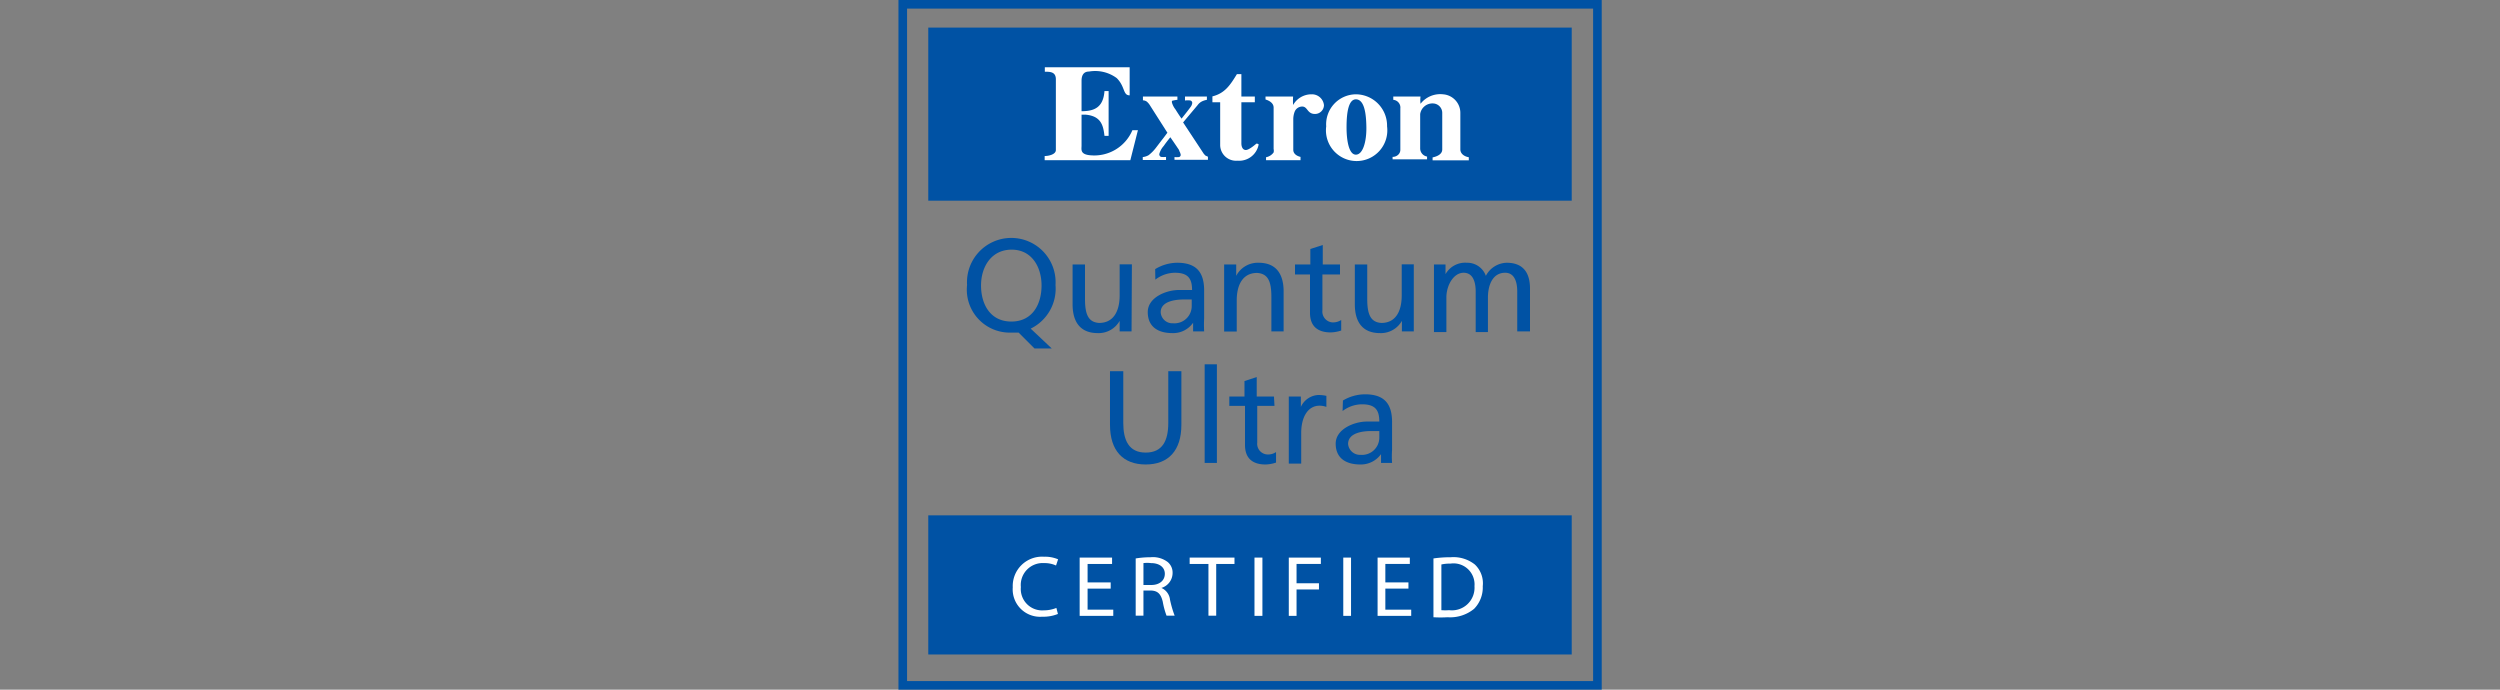 <svg id="Layer_1" data-name="Layer 1" xmlns="http://www.w3.org/2000/svg" viewBox="0 0 145 40"><rect x="0" y="0" width="145" height="40" fill="#808080" stroke="none"/><defs><style>.cls-1{fill:#0052a4;}.cls-2{fill:#fff;}</style></defs><g id="white"><rect class="cls-1" x="53.84" y="29.89" width="37.32" height="8.07"/><rect class="cls-1" x="53.84" y="1.6" width="37.32" height="10.04"/><path class="cls-2" d="M61.36,35.61a2.29,2.29,0,0,1-.92.16,1.59,1.59,0,0,1-1.7-1.71,1.7,1.7,0,0,1,1.81-1.77,1.94,1.94,0,0,1,.82.15l-.12.36a1.58,1.58,0,0,0-.69-.14,1.27,1.27,0,0,0-1.35,1.39,1.24,1.24,0,0,0,1.33,1.35,1.94,1.94,0,0,0,.73-.14Z"/><path class="cls-2" d="M64.42,34.14H63.08v1.22h1.49v.36H62.62V32.34H64.5v.37H63.08v1.07h1.34v.36Z"/><path class="cls-2" d="M65.87,32.39a5.44,5.44,0,0,1,.86-.07,1.42,1.42,0,0,1,1,.28.8.8,0,0,1,.28.64.91.91,0,0,1-.65.86h0a.84.84,0,0,1,.5.68,6.23,6.23,0,0,0,.27.93h-.47a4.49,4.49,0,0,1-.22-.81c-.11-.46-.3-.64-.7-.65h-.42v1.46h-.45V32.39Zm.45,1.54h.45c.48,0,.79-.26.79-.65s-.33-.62-.8-.62a1.83,1.83,0,0,0-.44,0v1.23Z"/><path class="cls-2" d="M70.09,32.71H69v-.37H71.6v.37H70.54v3h-.45v-3Z"/><path class="cls-2" d="M73.22,32.34v3.38h-.46V32.34Z"/><path class="cls-2" d="M74.75,32.34h1.86v.37H75.2v1.12h1.3v.36H75.2v1.53h-.45Z"/><path class="cls-2" d="M78.36,32.34v3.38h-.45V32.34Z"/><path class="cls-2" d="M81.69,34.14H80.35v1.22h1.5v.36H79.9V32.34h1.87v.37H80.35v1.07h1.34Z"/><path class="cls-2" d="M83.14,32.39a6.86,6.86,0,0,1,1-.07,2,2,0,0,1,1.4.42A1.5,1.5,0,0,1,86,34a1.77,1.77,0,0,1-.5,1.31,2.19,2.19,0,0,1-1.54.49,6.61,6.61,0,0,1-.82,0Zm.46,3a2.9,2.9,0,0,0,.45,0A1.31,1.31,0,0,0,85.52,34a1.22,1.22,0,0,0-1.4-1.31,2.15,2.15,0,0,0-.52.05Z"/><path class="cls-2" d="M66.28,9.11A.87.87,0,0,0,66.62,9a2.31,2.31,0,0,0,.44-.45l.32-.42c.14-.17.24-.32.33-.43l-1-1.57a.93.93,0,0,0-.2-.24.41.41,0,0,0-.22-.07V5.6h2v.19a1.75,1.75,0,0,0-.32.06s0,0,0,.09a1.14,1.14,0,0,0,.21.41c.13.21.25.39.35.53.28-.35.45-.57.52-.67a.48.48,0,0,0,.1-.23.15.15,0,0,0-.1-.15,1.08,1.08,0,0,0-.32,0V5.6H70v.19a1.15,1.15,0,0,0-.24.07.7.7,0,0,0-.3.24l-.84,1,1.2,1.82.09.1.15.07v.18H68.12V9.11a1.3,1.3,0,0,0,.26,0,.13.13,0,0,0,.1-.14.63.63,0,0,0-.08-.21c0-.06-.08-.15-.15-.26l-.17-.25-.2-.29c-.17.21-.3.38-.38.5a1.16,1.16,0,0,0-.26.47.16.16,0,0,0,.1.17,1.29,1.29,0,0,0,.29,0v.18H66.28V9.11Z"/><path class="cls-2" d="M78.65,5.76c-.42,0-.55.7-.55,1.63,0,.74.13,1.58.54,1.58s.62-.76.61-1.58S79.13,5.78,78.65,5.76Zm0-.29a1.82,1.82,0,0,1,1.8,1.86,1.78,1.78,0,1,1-3.53,0A1.74,1.74,0,0,1,78.64,5.47Z"/><path class="cls-2" d="M60.6,3.9h4.92V5.53c-.4,0-.25-.5-.75-1a2.1,2.1,0,0,0-1.61-.38c-.33,0-.43.25-.43.53V6.45c.73,0,1.26-.21,1.33-1.17h.24v2.6h-.24c-.07-.6-.19-1.15-1.1-1.23h-.23v1.8c0,.22-.1.52.56.56a2.4,2.4,0,0,0,2.39-1.46H66l-.44,1.74H60.59V9.05c.2,0,.65-.08.65-.35V4.6c0-.44-.34-.44-.64-.44V3.9Z"/><path class="cls-2" d="M71.74,4.3H72V5.6h.78v.33H72V8.32c0,.16.06.38.26.38s.61-.37.61-.37.13,0,.13.06a1.15,1.15,0,0,1-1.23.93.92.92,0,0,1-1-.89V5.93h-.45V5.59C71.05,5.41,71.36,4.92,71.74,4.3Z"/><path class="cls-2" d="M83.7,5.47a1.08,1.08,0,0,1,1,1.1V8.66c0,.24.2.41.49.46V9.3h-2.1V9.13c.29-.06.56-.2.56-.46V6.56A.55.55,0,0,0,83.13,6a.72.72,0,0,0-.76.62v2a.48.48,0,0,0,.4.46v.16h-2V9.1c.25,0,.45-.18.45-.41V6.29a.45.45,0,0,0-.41-.5V5.6h1.58a1.74,1.74,0,0,0,0,.42A1.45,1.45,0,0,1,83.7,5.47Z"/><path class="cls-2" d="M76.07,5.47a.7.7,0,0,1,.72.63.52.52,0,0,1-.52.51c-.46,0-.42-.43-.74-.43a.47.47,0,0,0-.44.3,1.25,1.25,0,0,0-.08.45s0,1.32,0,1.76c0,.18.13.34.42.41v.19h-2V9.12a.69.69,0,0,0,.44-.28.46.46,0,0,0,0-.2V6.24c0-.24-.21-.39-.47-.47V5.6H75a3.85,3.85,0,0,0,0,.49A1.22,1.22,0,0,1,76.07,5.47Z"/><path class="cls-1" d="M59.08,19.29l-.2,0h-.22a2.49,2.49,0,0,1-2.57-2.76,2.57,2.57,0,1,1,5.13,0,2.58,2.58,0,0,1-1.44,2.53L61,20.21h-1Zm-.42-.64c1.22,0,1.75-1,1.75-2.09s-.58-2.09-1.75-2.08-1.76,1-1.76,2.08S57.43,18.65,58.66,18.65Z"/><path class="cls-1" d="M65.63,19.22h-.69v-.61h0a1.4,1.4,0,0,1-1.27.71c-1,0-1.46-.63-1.46-1.67V15.34h.72v2c0,.91.2,1.35.82,1.39.82,0,1.19-.66,1.19-1.6v-1.8h.71Z"/><path class="cls-1" d="M67,15.61a2.47,2.47,0,0,1,1.28-.37c1.11,0,1.56.55,1.56,1.61v1.61a7.5,7.5,0,0,0,0,.76H69.2v-.5h0a1.41,1.41,0,0,1-1.2.6c-.84,0-1.43-.37-1.43-1.22s1.07-1.28,1.81-1.28c.28,0,.48,0,.76,0,0-.67-.24-1-1-1a1.87,1.87,0,0,0-1.13.4Zm2.12,1.76h-.45c-.39,0-1.35.06-1.35.74a.68.68,0,0,0,.72.64,1,1,0,0,0,1.08-1v-.34Z"/><path class="cls-1" d="M71,15.34h.7V16h0A1.41,1.41,0,0,1,73,15.24c1,0,1.45.63,1.45,1.67v2.31h-.71v-2c0-.91-.2-1.35-.83-1.39-.81,0-1.18.66-1.18,1.6v1.8H71Z"/><path class="cls-1" d="M77.7,15.92h-1V18a.63.63,0,0,0,.6.7.89.89,0,0,0,.49-.14v.61a2.08,2.08,0,0,1-.61.11c-.74,0-1.2-.35-1.2-1.13V15.92h-.87v-.58H76v-.9l.72-.23v1.13h1v.58Z"/><path class="cls-1" d="M82,19.22h-.69v-.61h0a1.4,1.4,0,0,1-1.27.71c-1,0-1.46-.63-1.46-1.67V15.34h.72v2c0,.91.2,1.35.82,1.39.82,0,1.18-.66,1.18-1.6v-1.8H82v3.88Z"/><path class="cls-1" d="M83.17,15.34h.67v.56h0a1.31,1.31,0,0,1,1.24-.66,1.14,1.14,0,0,1,1.1.76,1.4,1.4,0,0,1,1.21-.76c1,0,1.35.64,1.35,1.49v2.49H88V16.91c0-.48-.12-1.09-.7-1.09-.73,0-1,.72-1,1.44v2h-.71V16.91c0-.48-.12-1.09-.7-1.09s-1,.72-1,1.44v2h-.72V15.34Z"/><path class="cls-1" d="M68.52,24.64c0,1.5-.76,2.3-2.07,2.3s-2.07-.8-2.07-2.3V21.53h.77v3c0,1,.32,1.72,1.3,1.72s1.31-.7,1.31-1.72v-3h.76Z"/><path class="cls-1" d="M69.87,21.13h.71v5.72h-.71Z"/><path class="cls-1" d="M73.92,23.54h-1v2.13a.62.62,0,0,0,.61.69.83.83,0,0,0,.48-.14v.61a2.08,2.08,0,0,1-.61.11c-.74,0-1.19-.35-1.19-1.13V23.54H71.3V23h.88v-.9l.71-.23V23h1Z"/><path class="cls-1" d="M74.78,23h.67v.6h0a1.18,1.18,0,0,1,1-.69,2.14,2.14,0,0,1,.48.05v.64a1.16,1.16,0,0,0-.4-.07c-.64,0-1.06.61-1.06,1.59v1.77h-.72V23Z"/><path class="cls-1" d="M77.89,23.23a2.52,2.52,0,0,1,1.28-.36c1.12,0,1.57.55,1.57,1.61v1.61a5.34,5.34,0,0,0,0,.76H80.1v-.51h0a1.44,1.44,0,0,1-1.2.6c-.84,0-1.43-.37-1.43-1.21s1.07-1.28,1.81-1.28H80c0-.67-.24-1-1-1a1.86,1.86,0,0,0-1.13.39ZM80,25l-.46,0c-.39,0-1.35.06-1.35.75a.69.69,0,0,0,.73.63,1,1,0,0,0,1.08-1V25Z"/></g><path class="cls-1" d="M92.4.5v39H52.61V.5H92.4m.5-.5H52.11V40H92.9V0Z"/></svg>